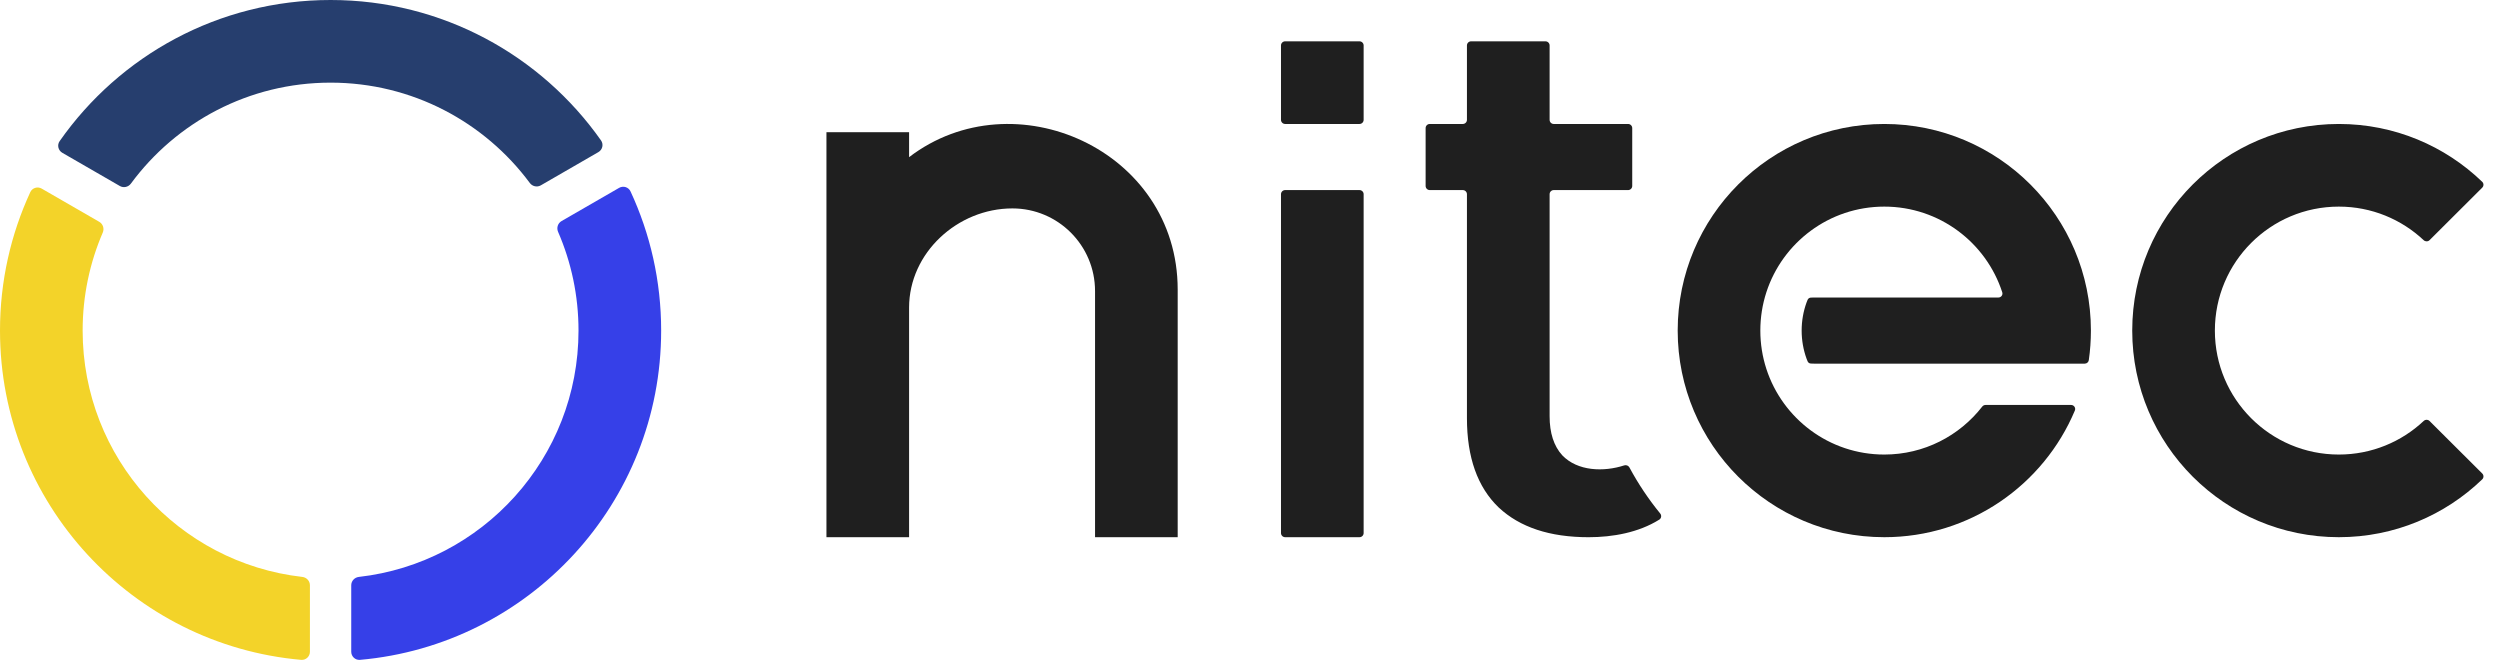 <svg width="121" height="32" viewBox="0 0 121 32" fill="none" xmlns="http://www.w3.org/2000/svg">
<path fill-rule="evenodd" clip-rule="evenodd" d="M117.591 20.377C117.513 20.299 117.387 20.299 117.306 20.375C116.233 21.383 114.788 22 113.2 22C109.886 22 107.2 19.314 107.2 16C107.2 12.686 109.886 10 113.2 10C114.788 10 116.233 10.617 117.306 11.625C117.386 11.7 117.513 11.701 117.591 11.623L120.141 9.081C120.219 9.003 120.219 8.877 120.14 8.8C118.341 7.066 115.895 6 113.2 6C107.677 6 103.2 10.477 103.2 16C103.2 21.523 107.677 26 113.2 26C115.895 26 118.342 24.934 120.14 23.2C120.22 23.123 120.219 22.996 120.141 22.918L117.591 20.377Z" fill="#1F1F1F"/>
<path fill-rule="evenodd" clip-rule="evenodd" d="M95.94 19.679C94.842 21.091 93.127 22 91.2 22C88.532 22 86.272 20.259 85.491 17.852C85.302 17.268 85.2 16.646 85.2 16C85.2 15.354 85.302 14.732 85.491 14.148C86.272 11.741 88.532 10 91.2 10C93.868 10 96.129 11.741 96.909 14.148C96.95 14.274 96.854 14.4 96.722 14.4H87.795C87.665 14.4 87.601 14.4 87.549 14.436C87.497 14.473 87.477 14.53 87.436 14.643C87.283 15.067 87.2 15.524 87.2 16C87.2 16.476 87.283 16.933 87.436 17.357C87.477 17.471 87.497 17.527 87.549 17.564C87.601 17.6 87.665 17.6 87.795 17.6H100.902C101 17.6 101.084 17.529 101.098 17.431C101.165 16.964 101.2 16.486 101.2 16C101.2 10.477 96.723 6 91.2 6C85.677 6 81.2 10.477 81.2 16C81.2 21.523 85.677 26 91.2 26C95.35 26 98.91 23.471 100.423 19.871C100.478 19.741 100.381 19.6 100.241 19.6H96.1C96.037 19.6 95.978 19.63 95.94 19.679Z" fill="#1F1F1F"/>
<path fill-rule="evenodd" clip-rule="evenodd" d="M75.609 22.032C76.355 22.815 77.625 22.846 78.612 22.525C78.709 22.494 78.815 22.534 78.863 22.623C79.289 23.415 79.788 24.161 80.353 24.852C80.43 24.946 80.412 25.085 80.309 25.15C79.308 25.777 78.052 26.001 76.889 26.001C75.011 26.001 73.561 25.521 72.536 24.561C71.512 23.579 71 22.139 71 20.24V9.4C71 9.29 70.91 9.2 70.8 9.2H69.2C69.09 9.2 69 9.11 69 9V6.2C69 6.09 69.09 6 69.2 6H70.8C70.91 6 71 5.91 71 5.8V2.2C71 2.09 71.09 2 71.2 2H74.801C74.911 2 75.001 2.09 75.001 2.2V5.8C75.001 5.91 75.09 6 75.201 6H78.8C78.91 6 79 6.09 79 6.2V9C79 9.11 78.91 9.2 78.8 9.2H75.201C75.09 9.2 75.001 9.29 75.001 9.4V20.144C75.001 20.954 75.204 21.584 75.609 22.032Z" fill="#1F1F1F"/>
<path fill-rule="evenodd" clip-rule="evenodd" d="M62.2 2C62.09 2 62 2.09 62 2.2V5.8C62 5.91 62.09 6 62.2 6H65.8C65.91 6 66 5.91 66 5.8V2.2C66 2.09 65.91 2 65.8 2H62.2ZM62.2 9.2C62.09 9.2 62 9.29 62 9.4V25.8C62 25.91 62.09 26 62.2 26H65.8C65.91 26 66 25.91 66 25.8V9.4C66 9.29 65.91 9.2 65.8 9.2H62.2Z" fill="#1F1F1F"/>
<path fill-rule="evenodd" clip-rule="evenodd" d="M57 14.016C57 7.247 49.066 3.735 44 7.606V6.4H40V26H44V14.887C44 12.236 46.349 10.087 49 10.087C51.209 10.087 53 11.877 53 14.087V26H57V14.016Z" fill="#1F1F1F"/>
<g clip-path="url(#clip0_289_908)">
<path d="M30.517 9.263C31.469 11.311 32 13.593 32 16C32 24.356 25.594 31.216 17.425 31.937C17.195 31.958 17 31.774 17 31.544V28.327C17 28.119 17.16 27.947 17.367 27.923C23.351 27.244 28 22.165 28 16C28 14.301 27.647 12.685 27.011 11.221C26.928 11.03 26.997 10.806 27.177 10.701L29.964 9.093C30.164 8.977 30.42 9.054 30.517 9.263Z" fill="#3640E8"/>
<path d="M25.643 8.856C23.456 5.909 19.951 4 16 4C12.035 4 8.52 5.923 6.335 8.887C6.211 9.055 5.981 9.107 5.801 9.003L3.015 7.395C2.816 7.279 2.754 7.019 2.887 6.831C5.78 2.7 10.575 8.01086e-05 16 8.01086e-05C21.411 8.01086e-05 26.194 2.686 29.09 6.797C29.223 6.986 29.162 7.247 28.962 7.362L26.175 8.971C25.995 9.075 25.767 9.023 25.643 8.856Z" fill="#263E6E"/>
<path fill-rule="evenodd" clip-rule="evenodd" d="M4.807 10.738C4.986 10.842 5.056 11.066 4.974 11.256C4.347 12.711 4 14.315 4 16C4 22.165 8.649 27.244 14.633 27.923C14.84 27.947 15 28.119 15 28.327V31.544C15 31.774 14.805 31.958 14.575 31.937C6.406 31.216 0 24.356 0 16C0 13.608 0.525 11.338 1.466 9.3C1.563 9.091 1.819 9.013 2.019 9.129L4.807 10.738Z" fill="#F3D329"/>
</g>
<defs>
<clipPath id="clip0_289_908">
<rect width="32" height="32" fill="white"/>
</clipPath>
</defs>
</svg>
